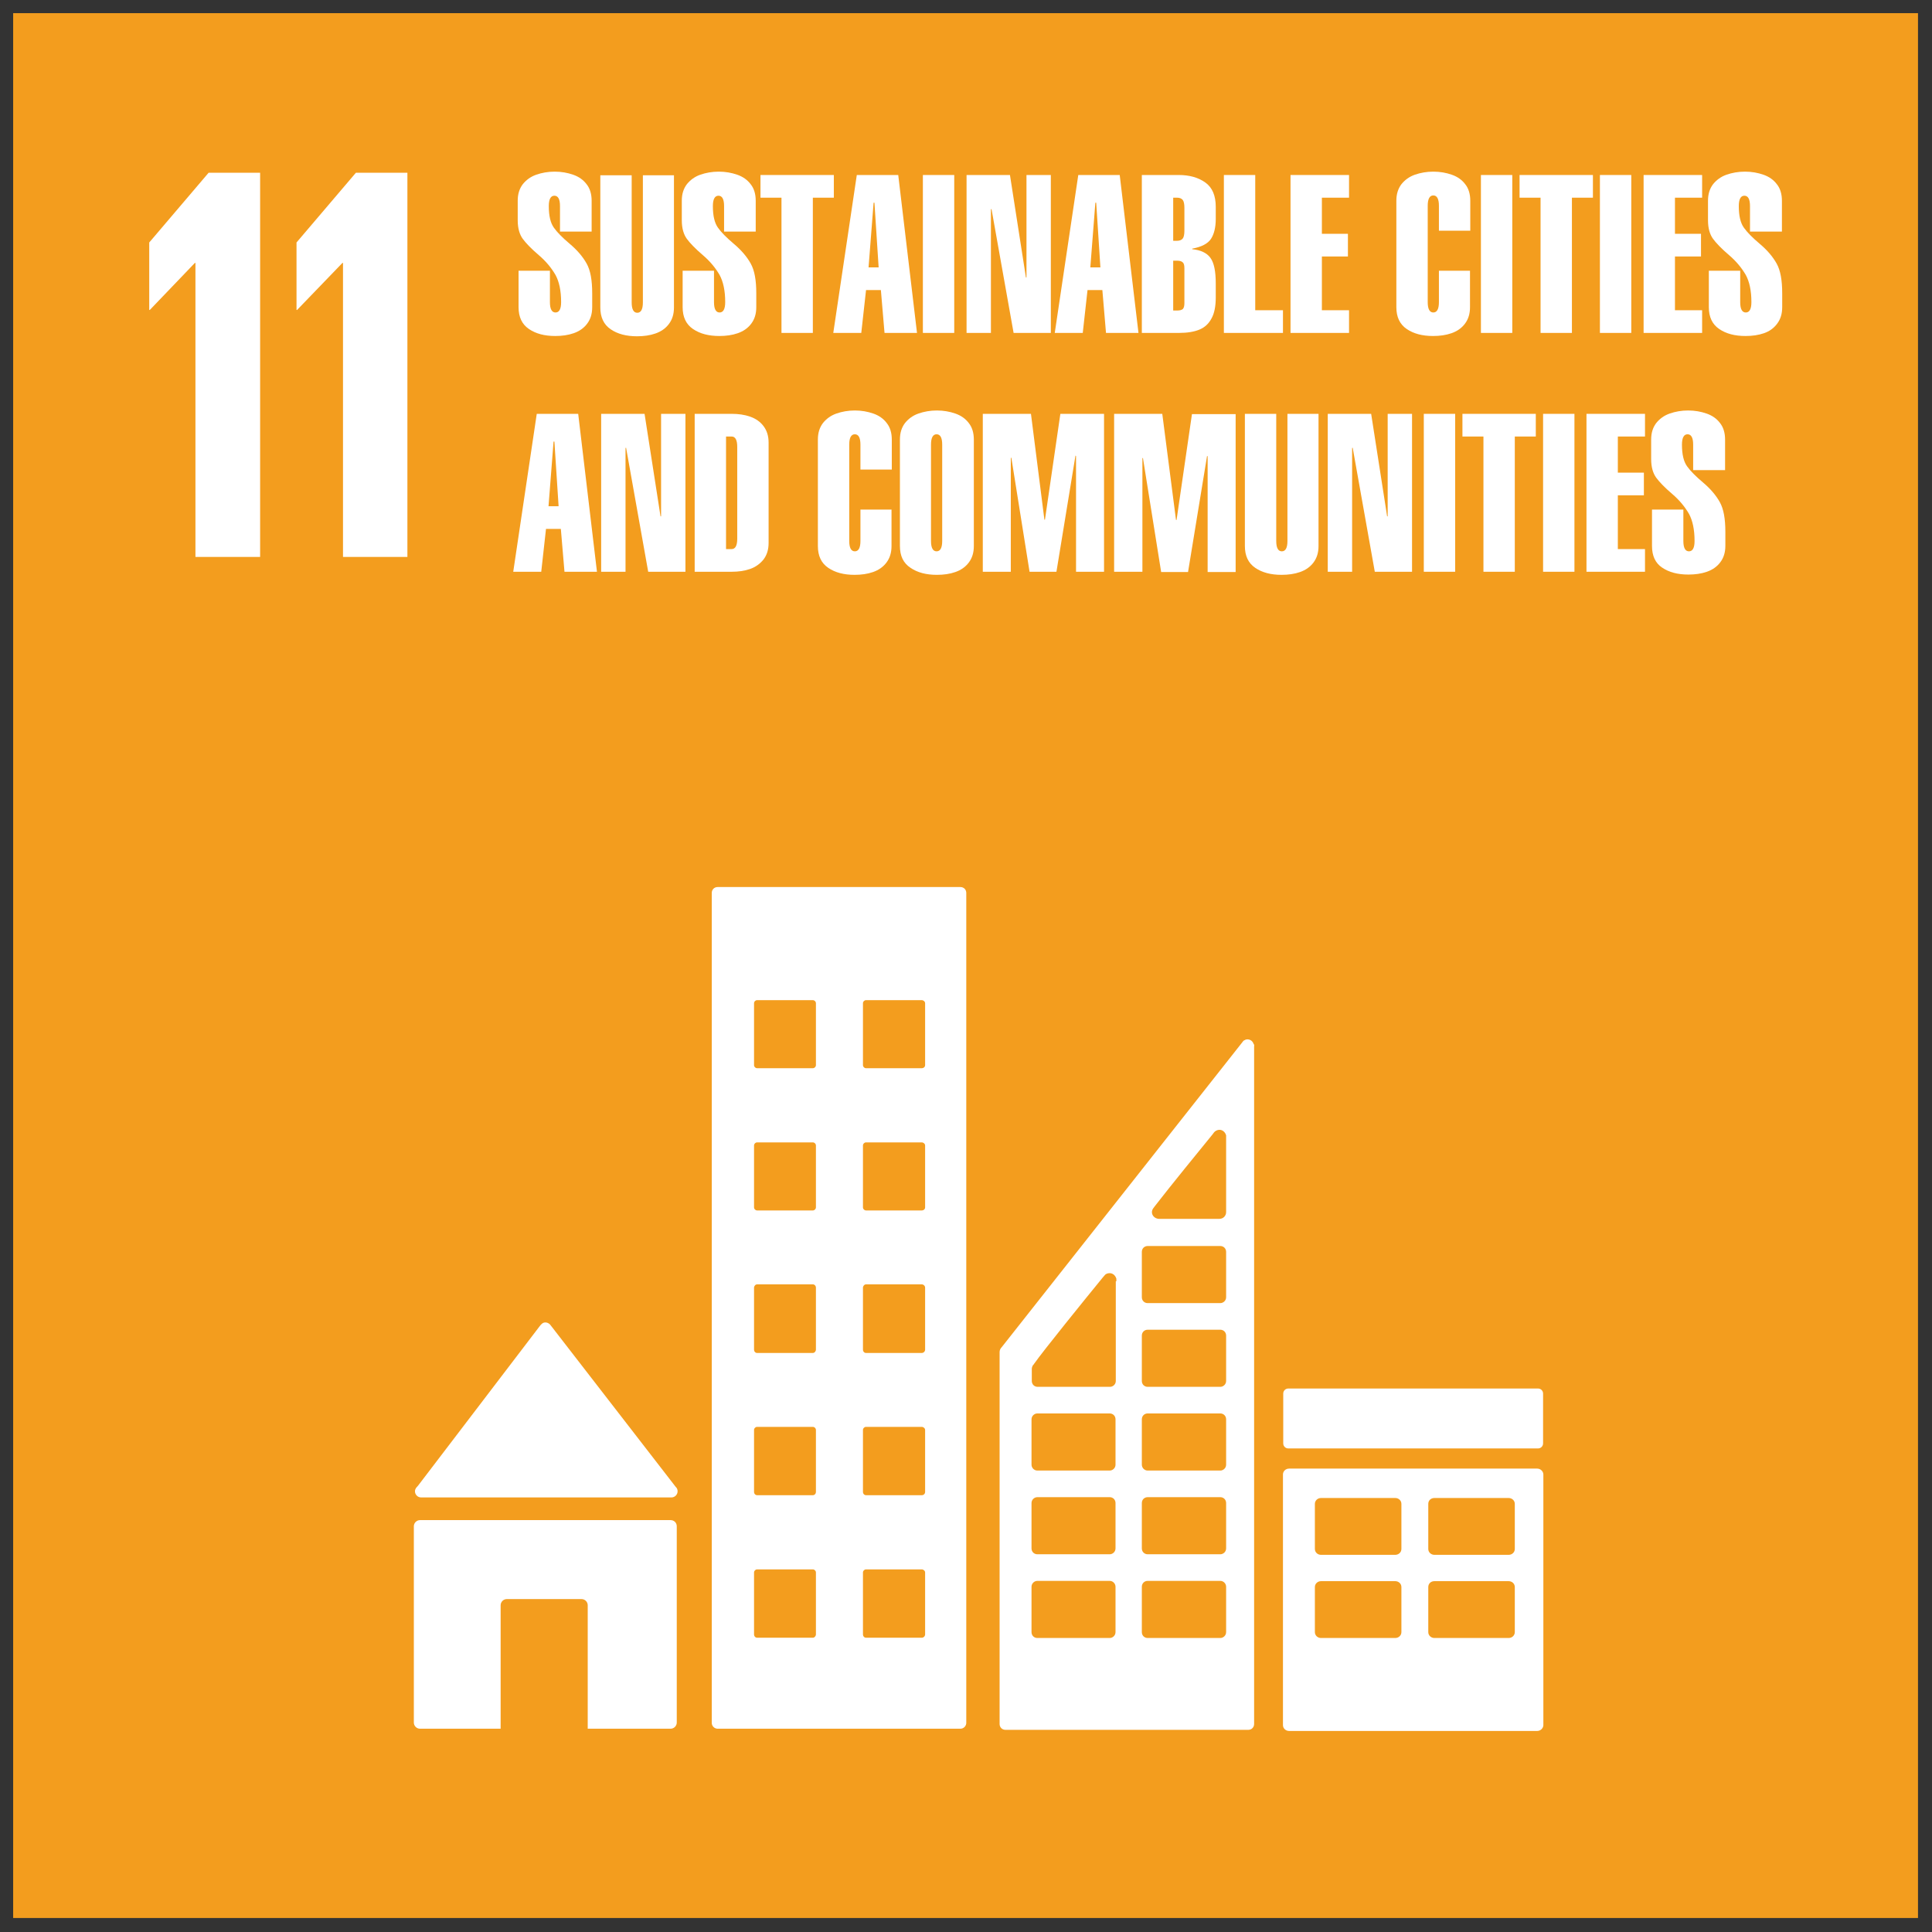 <svg width="69" height="69" viewBox="0 0 69 69" fill="none" xmlns="http://www.w3.org/2000/svg">
<rect x="0" y="0" width="69" height="69" fill="#333333" stroke="none"/>
<g clip-path="url(#clip0_135_241)">
<path fill-rule="evenodd" clip-rule="evenodd" d="M0.47 68.5H68.5V0.47H0.47V68.5Z" fill="#F39D1E"/>
<path fill-rule="evenodd" clip-rule="evenodd" d="M15.04 53.48H15.13H23.98C24.1 53.48 24.2 53.38 24.2 53.26C24.2 53.2 24.18 53.15 24.14 53.11L24.13 53.1L19.68 47.35L19.64 47.3C19.6 47.26 19.54 47.23 19.48 47.23C19.42 47.23 19.38 47.25 19.34 47.29L19.31 47.32L19.27 47.37L14.93 53.06L14.86 53.14C14.84 53.17 14.82 53.21 14.82 53.26C14.82 53.38 14.92 53.48 15.04 53.48Z" fill="white"/>
<path fill-rule="evenodd" clip-rule="evenodd" d="M23.95 54.29H15C14.88 54.29 14.78 54.39 14.78 54.51V61.52C14.78 61.64 14.88 61.74 15 61.74H17.88V57.33C17.88 57.21 17.98 57.11 18.1 57.11H20.77C20.89 57.11 20.99 57.21 20.99 57.33V61.74H23.95C24.07 61.74 24.17 61.64 24.17 61.52V54.51C24.17 54.38 24.07 54.29 23.95 54.29Z" fill="white"/>
<path fill-rule="evenodd" clip-rule="evenodd" d="M54.1 55.32C54.1 55.44 54 55.53 53.88 55.53H51.23C51.11 55.53 51.01 55.44 51.01 55.32V53.71C51.01 53.59 51.1 53.5 51.23 53.5H53.88C54 53.5 54.1 53.59 54.1 53.71V55.32ZM54.1 58.29C54.1 58.41 54 58.5 53.88 58.5H51.23C51.11 58.5 51.01 58.41 51.01 58.29V56.68C51.01 56.56 51.1 56.47 51.23 56.47H53.88C54 56.47 54.1 56.56 54.1 56.68V58.29ZM50.05 55.32C50.05 55.44 49.95 55.53 49.83 55.53H47.18C47.06 55.53 46.96 55.44 46.96 55.32V53.71C46.96 53.59 47.06 53.5 47.18 53.5H49.83C49.95 53.5 50.05 53.59 50.05 53.71V55.32ZM50.05 58.29C50.05 58.41 49.95 58.5 49.83 58.5H47.18C47.06 58.5 46.96 58.41 46.96 58.29V56.68C46.96 56.56 47.06 56.47 47.18 56.47H49.83C49.95 56.47 50.05 56.56 50.05 56.68V58.29ZM54.9 52.45H46.04C45.92 52.45 45.82 52.54 45.82 52.66V61.61C45.82 61.73 45.92 61.82 46.04 61.82H54.9C55.02 61.82 55.12 61.72 55.12 61.61V52.66C55.12 52.55 55.02 52.45 54.9 52.45Z" fill="white"/>
<path fill-rule="evenodd" clip-rule="evenodd" d="M33.04 38.04C33.04 38.1 32.99 38.15 32.92 38.15H30.93C30.87 38.15 30.82 38.1 30.82 38.04V35.83C30.82 35.77 30.87 35.72 30.93 35.72H32.92C32.98 35.72 33.04 35.77 33.04 35.83V38.04ZM33.04 43.12C33.04 43.18 32.99 43.23 32.92 43.23H30.93C30.87 43.23 30.82 43.18 30.82 43.12V40.91C30.82 40.85 30.87 40.8 30.93 40.8H32.92C32.98 40.8 33.04 40.85 33.04 40.91V43.12ZM33.04 48.2C33.04 48.26 32.99 48.32 32.92 48.32H30.93C30.87 48.32 30.82 48.27 30.82 48.2V45.99C30.82 45.93 30.87 45.87 30.93 45.87H32.92C32.98 45.87 33.04 45.92 33.04 45.99V48.2ZM33.04 53.28C33.04 53.35 32.99 53.4 32.92 53.4H30.93C30.87 53.4 30.82 53.35 30.82 53.28V51.07C30.82 51.01 30.87 50.96 30.93 50.96H32.92C32.98 50.96 33.04 51.01 33.04 51.07V53.28ZM33.04 58.37C33.04 58.43 32.99 58.49 32.92 58.49H30.93C30.87 58.49 30.82 58.44 30.82 58.37V56.16C30.82 56.1 30.87 56.05 30.93 56.05H32.92C32.98 56.05 33.04 56.1 33.04 56.16V58.37ZM29.14 38.04C29.14 38.1 29.09 38.15 29.03 38.15H27.04C26.98 38.15 26.93 38.1 26.93 38.04V35.83C26.93 35.77 26.98 35.72 27.04 35.72H29.03C29.09 35.72 29.14 35.77 29.14 35.83V38.04ZM29.14 43.12C29.14 43.18 29.09 43.23 29.03 43.23H27.04C26.98 43.23 26.93 43.18 26.93 43.12V40.91C26.93 40.85 26.98 40.8 27.04 40.8H29.03C29.09 40.8 29.14 40.85 29.14 40.91V43.12ZM29.14 48.2C29.14 48.26 29.09 48.32 29.03 48.32H27.04C26.98 48.32 26.93 48.27 26.93 48.2V45.99C26.93 45.93 26.98 45.87 27.04 45.87H29.03C29.09 45.87 29.14 45.92 29.14 45.99V48.2ZM29.14 53.28C29.14 53.35 29.09 53.4 29.03 53.4H27.04C26.98 53.4 26.93 53.35 26.93 53.28V51.07C26.93 51.01 26.98 50.96 27.04 50.96H29.03C29.09 50.96 29.14 51.01 29.14 51.07V53.28ZM29.14 58.37C29.14 58.43 29.09 58.49 29.03 58.49H27.04C26.98 58.49 26.93 58.44 26.93 58.37V56.16C26.93 56.1 26.98 56.05 27.04 56.05H29.03C29.09 56.05 29.14 56.1 29.14 56.16V58.37ZM34.3 31.68H25.63C25.51 31.68 25.42 31.77 25.42 31.89V61.53C25.42 61.65 25.52 61.74 25.63 61.74H34.3C34.42 61.74 34.51 61.64 34.51 61.53V31.89C34.51 31.77 34.42 31.68 34.3 31.68Z" fill="white"/>
<path fill-rule="evenodd" clip-rule="evenodd" d="M55.11 51.55C55.11 51.65 55.03 51.73 54.93 51.73H46.01C45.91 51.73 45.83 51.65 45.83 51.55V49.77C45.83 49.67 45.91 49.59 46.01 49.59H54.93C55.03 49.59 55.11 49.67 55.11 49.77V51.55Z" fill="white"/>
<path fill-rule="evenodd" clip-rule="evenodd" d="M43.79 46.33C43.79 46.45 43.69 46.54 43.58 46.54H40.99C40.87 46.54 40.78 46.45 40.78 46.33V44.71C40.78 44.59 40.87 44.5 40.99 44.5H43.58C43.7 44.5 43.79 44.59 43.79 44.71V46.33ZM43.79 49.32C43.79 49.44 43.69 49.53 43.58 49.53H40.99C40.87 49.53 40.78 49.44 40.78 49.32V47.7C40.78 47.58 40.87 47.49 40.99 47.49H43.58C43.7 47.49 43.79 47.58 43.79 47.7V49.32ZM43.79 52.31C43.79 52.43 43.69 52.52 43.58 52.52H40.99C40.87 52.52 40.78 52.42 40.78 52.31V50.69C40.78 50.57 40.87 50.48 40.99 50.48H43.58C43.7 50.48 43.79 50.57 43.79 50.69V52.31ZM43.79 55.3C43.79 55.42 43.69 55.51 43.58 55.51H40.99C40.87 55.51 40.78 55.42 40.78 55.3V53.68C40.78 53.56 40.87 53.47 40.99 53.47H43.58C43.7 53.47 43.79 53.56 43.79 53.68V55.3ZM43.79 58.29C43.79 58.41 43.69 58.5 43.58 58.5H40.99C40.87 58.5 40.78 58.41 40.78 58.29V56.67C40.78 56.55 40.87 56.46 40.99 56.46H43.58C43.7 56.46 43.79 56.56 43.79 56.67V58.29ZM39.85 45.76V45.84V49.32C39.85 49.44 39.75 49.53 39.64 49.53H37.06C36.94 49.53 36.85 49.44 36.85 49.32V48.9V48.88C36.85 48.85 36.86 48.83 36.87 48.8C36.87 48.79 36.87 48.79 36.88 48.78C36.88 48.77 36.89 48.76 36.9 48.75C36.91 48.74 36.92 48.73 36.93 48.71C37.26 48.24 38.75 46.4 39.38 45.63L39.44 45.56C39.48 45.5 39.55 45.47 39.63 45.47C39.75 45.47 39.84 45.56 39.87 45.67V45.76H39.85ZM39.84 52.31C39.84 52.43 39.74 52.52 39.63 52.52H37.05C36.93 52.52 36.84 52.42 36.84 52.31V50.69C36.84 50.57 36.94 50.48 37.05 50.48H39.63C39.75 50.48 39.84 50.57 39.84 50.69V52.31ZM39.84 55.3C39.84 55.42 39.74 55.51 39.63 55.51H37.05C36.93 55.51 36.84 55.42 36.84 55.3V53.68C36.84 53.56 36.94 53.47 37.05 53.47H39.63C39.75 53.47 39.84 53.56 39.84 53.68V55.3ZM39.84 58.29C39.84 58.41 39.74 58.5 39.63 58.5H37.05C36.93 58.5 36.84 58.41 36.84 58.29V56.67C36.84 56.55 36.94 56.46 37.05 56.46H39.63C39.75 56.46 39.84 56.56 39.84 56.67V58.29ZM41.19 43.15L41.25 43.07C41.83 42.32 42.82 41.11 43.3 40.52L43.36 40.44C43.4 40.39 43.48 40.35 43.55 40.35C43.67 40.35 43.76 40.44 43.79 40.55V40.65V40.73V43.29C43.79 43.42 43.69 43.53 43.55 43.53H43.54H43.53H41.5H41.4H41.39H41.38C41.25 43.52 41.14 43.42 41.14 43.29C41.14 43.24 41.16 43.19 41.19 43.15ZM44.77 37.28C44.74 37.19 44.66 37.12 44.55 37.12C44.5 37.12 44.46 37.14 44.43 37.16C44.42 37.16 44.42 37.17 44.41 37.17L44.34 37.26L35.81 48.07L35.77 48.12C35.73 48.16 35.7 48.22 35.7 48.29V48.3V61.57C35.7 61.69 35.79 61.78 35.91 61.78H44.58C44.7 61.78 44.79 61.69 44.79 61.57V37.37C44.8 37.33 44.79 37.3 44.77 37.28Z" fill="white"/>
<path fill-rule="evenodd" clip-rule="evenodd" d="M5.33 8.66V11.07H5.35L6.96 9.39H6.98V19.89H9.29V6.17H7.45L5.33 8.66Z" fill="white"/>
<path fill-rule="evenodd" clip-rule="evenodd" d="M10.59 8.66V11.07H10.61L12.23 9.39H12.25V19.89H14.55V6.17H12.71L10.59 8.66Z" fill="white"/>
<path d="M21.12 8.27H20V7.36C20 7.11 19.93 6.99 19.8 6.99C19.67 6.99 19.6 7.11 19.6 7.36C19.6 7.71 19.66 7.96 19.78 8.13C19.9 8.3 20.09 8.49 20.35 8.71C20.61 8.93 20.81 9.16 20.95 9.41C21.09 9.66 21.15 10.01 21.15 10.48V10.97C21.15 11.21 21.09 11.4 20.97 11.56C20.85 11.72 20.69 11.83 20.49 11.9C20.29 11.97 20.07 12 19.83 12C19.45 12 19.14 11.92 18.89 11.75C18.64 11.58 18.52 11.32 18.52 10.97V9.67H19.64V10.79C19.64 11.04 19.71 11.16 19.84 11.16C19.97 11.16 20.04 11.04 20.04 10.79C20.04 10.38 19.97 10.06 19.84 9.82C19.7 9.58 19.51 9.34 19.24 9.11C18.97 8.88 18.78 8.68 18.67 8.53C18.56 8.38 18.49 8.16 18.49 7.87V7.17C18.49 6.93 18.55 6.74 18.67 6.58C18.79 6.43 18.95 6.31 19.15 6.24C19.35 6.17 19.57 6.13 19.81 6.13C20.05 6.13 20.27 6.17 20.47 6.24C20.67 6.31 20.83 6.42 20.95 6.58C21.07 6.73 21.13 6.93 21.13 7.17V8.27H21.12Z" fill="white"/>
<path d="M24.07 6.26V10.98C24.07 11.22 24.01 11.41 23.89 11.57C23.77 11.73 23.61 11.84 23.41 11.91C23.21 11.98 22.99 12.01 22.75 12.01C22.37 12.01 22.06 11.93 21.81 11.76C21.56 11.59 21.44 11.33 21.44 10.98V6.26H22.56V10.8C22.56 11.05 22.63 11.17 22.76 11.17C22.89 11.17 22.96 11.05 22.96 10.8V6.26H24.07Z" fill="white"/>
<path d="M26.98 8.27H25.86V7.36C25.86 7.11 25.79 6.99 25.66 6.99C25.53 6.99 25.46 7.11 25.46 7.36C25.46 7.71 25.52 7.96 25.64 8.13C25.76 8.3 25.95 8.49 26.21 8.71C26.47 8.93 26.67 9.16 26.81 9.41C26.95 9.66 27.01 10.01 27.01 10.48V10.97C27.01 11.21 26.95 11.4 26.83 11.56C26.71 11.72 26.55 11.83 26.35 11.9C26.15 11.97 25.93 12 25.69 12C25.31 12 25 11.92 24.75 11.75C24.5 11.58 24.38 11.32 24.38 10.97V9.67H25.5V10.79C25.5 11.04 25.57 11.16 25.7 11.16C25.83 11.16 25.9 11.04 25.9 10.79C25.9 10.38 25.83 10.06 25.7 9.82C25.56 9.58 25.37 9.34 25.1 9.11C24.83 8.88 24.64 8.68 24.53 8.53C24.42 8.38 24.35 8.16 24.35 7.87V7.17C24.35 6.93 24.41 6.74 24.53 6.58C24.65 6.43 24.81 6.31 25.01 6.24C25.21 6.17 25.43 6.13 25.67 6.13C25.91 6.13 26.13 6.17 26.33 6.24C26.53 6.31 26.69 6.42 26.81 6.58C26.93 6.73 26.99 6.93 26.99 7.17V8.27H26.98Z" fill="white"/>
<path d="M29.03 7.06V11.89H27.91V7.06H27.16V6.25H29.78V7.06H29.03Z" fill="white"/>
<path d="M29.76 11.89L30.6 6.25H32.08L32.75 11.89H31.59L31.46 10.36H30.93L30.76 11.89H29.76ZM31.02 9.55H31.38L31.23 7.24H31.2L31.02 9.55Z" fill="white"/>
<path d="M34.08 11.89H32.96V6.25H34.08V11.89Z" fill="white"/>
<path d="M35.39 11.89H34.52V6.25H36.07L36.64 9.91H36.66V6.25H37.53V11.89H36.2L35.41 7.46L35.39 7.48V11.89Z" fill="white"/>
<path d="M37.67 11.89L38.51 6.25H39.99L40.66 11.89H39.5L39.37 10.36H38.84L38.67 11.89H37.67ZM38.94 9.55H39.3L39.15 7.24H39.12L38.94 9.55Z" fill="white"/>
<path d="M40.78 11.89V6.25H42.1C42.48 6.25 42.8 6.34 43.05 6.52C43.3 6.7 43.42 6.99 43.42 7.39V7.82C43.42 8.12 43.36 8.36 43.25 8.53C43.14 8.7 42.91 8.82 42.58 8.88V8.9C42.88 8.93 43.1 9.03 43.23 9.21C43.36 9.39 43.42 9.69 43.42 10.13V10.62C43.42 10.94 43.37 11.19 43.27 11.37C43.17 11.56 43.03 11.69 42.84 11.77C42.65 11.85 42.4 11.89 42.11 11.89H40.78ZM42.3 8.24V7.42C42.3 7.29 42.28 7.19 42.24 7.14C42.2 7.09 42.13 7.06 42.04 7.06H41.9V8.6H42.04C42.13 8.6 42.2 8.57 42.24 8.52C42.28 8.47 42.3 8.37 42.3 8.24ZM41.9 9.3V11.09H42.04C42.14 11.09 42.2 11.07 42.24 11.04C42.28 11 42.3 10.93 42.3 10.83V9.58C42.3 9.47 42.28 9.4 42.24 9.37C42.2 9.33 42.13 9.31 42.04 9.31H41.9V9.3Z" fill="white"/>
<path d="M45.82 11.89H43.71V6.25H44.83V11.08H45.82V11.89Z" fill="white"/>
<path d="M48.18 11.89H46.09V6.25H48.18V7.06H47.21V8.35H48.14V9.16H47.21V11.08H48.18V11.89Z" fill="white"/>
<path d="M51.38 9.67H52.5V10.97C52.5 11.21 52.44 11.4 52.32 11.56C52.2 11.72 52.04 11.83 51.84 11.9C51.64 11.97 51.42 12 51.18 12C50.8 12 50.49 11.92 50.24 11.75C49.99 11.58 49.87 11.32 49.87 10.97V7.17C49.87 6.93 49.93 6.74 50.05 6.58C50.17 6.43 50.33 6.31 50.53 6.24C50.73 6.17 50.95 6.13 51.19 6.13C51.43 6.13 51.65 6.17 51.85 6.24C52.05 6.31 52.21 6.42 52.33 6.58C52.45 6.73 52.51 6.93 52.51 7.17V8.24H51.39V7.35C51.39 7.1 51.32 6.98 51.19 6.98C51.06 6.98 50.99 7.1 50.99 7.35V10.79C50.99 11.04 51.06 11.16 51.19 11.16C51.32 11.16 51.39 11.04 51.39 10.79V9.67H51.38Z" fill="white"/>
<path d="M54.01 11.89H52.89V6.25H54.01V11.89Z" fill="white"/>
<path d="M56.14 7.06V11.89H55.02V7.06H54.27V6.25H56.89V7.06H56.14Z" fill="white"/>
<path d="M58.26 11.89H57.14V6.25H58.26V11.89Z" fill="white"/>
<path d="M60.79 11.89H58.7V6.25H60.79V7.06H59.82V8.35H60.75V9.16H59.82V11.08H60.79V11.89Z" fill="white"/>
<path d="M63.62 8.27H62.5V7.36C62.5 7.11 62.43 6.99 62.3 6.99C62.17 6.99 62.1 7.11 62.1 7.36C62.1 7.71 62.16 7.96 62.28 8.13C62.4 8.3 62.59 8.49 62.85 8.71C63.11 8.93 63.31 9.16 63.45 9.41C63.59 9.66 63.65 10.01 63.65 10.48V10.97C63.65 11.21 63.59 11.4 63.47 11.56C63.35 11.72 63.2 11.83 63 11.9C62.8 11.97 62.58 12 62.34 12C61.96 12 61.65 11.92 61.4 11.75C61.15 11.58 61.03 11.32 61.03 10.97V9.67H62.15V10.79C62.15 11.04 62.22 11.16 62.35 11.16C62.48 11.16 62.55 11.04 62.55 10.79C62.55 10.38 62.48 10.06 62.35 9.82C62.21 9.58 62.02 9.34 61.75 9.11C61.48 8.88 61.29 8.68 61.18 8.53C61.07 8.38 61 8.16 61 7.87V7.17C61 6.93 61.06 6.74 61.18 6.58C61.3 6.43 61.46 6.31 61.66 6.24C61.86 6.17 62.08 6.13 62.32 6.13C62.56 6.13 62.78 6.17 62.98 6.24C63.18 6.31 63.34 6.42 63.46 6.58C63.58 6.73 63.64 6.93 63.64 7.17V8.27H63.62Z" fill="white"/>
<path d="M18.33 20.42L19.17 14.78H20.65L21.32 20.42H20.16L20.03 18.89H19.5L19.33 20.42H18.33ZM19.59 18.08H19.95L19.8 15.77H19.77L19.59 18.08Z" fill="white"/>
<path d="M22.34 20.42H21.47V14.78H23.02L23.59 18.44H23.61V14.78H24.48V20.42H23.15L22.36 15.99L22.34 16V20.42Z" fill="white"/>
<path d="M24.81 20.42V14.78H26.13C26.37 14.78 26.59 14.81 26.79 14.88C26.99 14.95 27.15 15.06 27.27 15.22C27.39 15.38 27.45 15.57 27.45 15.81V19.39C27.45 19.63 27.39 19.82 27.27 19.98C27.15 20.13 26.99 20.25 26.79 20.32C26.59 20.39 26.37 20.42 26.13 20.42H24.81ZM25.93 15.59V19.61H26.13C26.26 19.61 26.33 19.49 26.33 19.24V15.96C26.33 15.71 26.26 15.59 26.13 15.59H25.93Z" fill="white"/>
<path d="M30.72 18.2H31.84V19.5C31.84 19.74 31.78 19.93 31.66 20.09C31.54 20.25 31.38 20.36 31.18 20.43C30.98 20.5 30.76 20.53 30.52 20.53C30.14 20.53 29.83 20.45 29.58 20.28C29.33 20.11 29.21 19.85 29.21 19.5V15.7C29.21 15.46 29.27 15.27 29.39 15.11C29.51 14.96 29.67 14.84 29.87 14.77C30.07 14.7 30.29 14.66 30.53 14.66C30.77 14.66 30.99 14.7 31.19 14.77C31.39 14.84 31.55 14.95 31.67 15.11C31.79 15.26 31.85 15.46 31.85 15.7V16.77H30.73V15.88C30.73 15.63 30.66 15.51 30.53 15.51C30.4 15.51 30.33 15.63 30.33 15.88V19.32C30.33 19.57 30.4 19.69 30.53 19.69C30.66 19.69 30.73 19.57 30.73 19.32V18.2H30.72Z" fill="white"/>
<path d="M32.14 19.5V15.7C32.14 15.46 32.2 15.27 32.32 15.11C32.44 14.96 32.6 14.84 32.8 14.77C33 14.7 33.22 14.66 33.46 14.66C33.7 14.66 33.92 14.7 34.12 14.77C34.32 14.84 34.48 14.95 34.6 15.11C34.72 15.26 34.78 15.46 34.78 15.7V19.5C34.78 19.74 34.72 19.93 34.6 20.09C34.48 20.25 34.32 20.36 34.12 20.43C33.92 20.5 33.7 20.53 33.46 20.53C33.08 20.53 32.77 20.45 32.52 20.28C32.26 20.11 32.14 19.85 32.14 19.5ZM33.65 19.32V15.88C33.65 15.63 33.58 15.51 33.45 15.51C33.32 15.51 33.25 15.63 33.25 15.88V19.32C33.25 19.57 33.32 19.69 33.45 19.69C33.58 19.69 33.65 19.57 33.65 19.32Z" fill="white"/>
<path d="M36.11 20.42H35.1V14.78H36.82L37.3 18.56H37.32L37.87 14.78H39.43V20.42H38.43V16.29L38.41 16.27L37.73 20.42H36.77L36.12 16.35H36.1V20.42H36.11Z" fill="white"/>
<path d="M40.8 20.42H39.79V14.78H41.51L42 18.57H42.02L42.57 14.79H44.13V20.43H43.13V16.3L43.11 16.28L42.43 20.43H41.47L40.82 16.36H40.8V20.42Z" fill="white"/>
<path d="M47.09 14.78V19.5C47.09 19.74 47.03 19.93 46.91 20.09C46.79 20.25 46.63 20.36 46.43 20.43C46.23 20.5 46.01 20.53 45.77 20.53C45.39 20.53 45.08 20.45 44.83 20.28C44.58 20.11 44.46 19.85 44.46 19.5V14.78H45.58V19.32C45.58 19.57 45.65 19.69 45.78 19.69C45.91 19.69 45.98 19.57 45.98 19.32V14.78H47.09Z" fill="white"/>
<path d="M48.29 20.42H47.42V14.78H48.97L49.54 18.44H49.56V14.78H50.43V20.42H49.1L48.31 15.99L48.29 16V20.42Z" fill="white"/>
<path d="M51.97 20.42H50.85V14.78H51.97V20.42Z" fill="white"/>
<path d="M54.1 15.59V20.42H52.98V15.59H52.23V14.78H54.85V15.59H54.1Z" fill="white"/>
<path d="M56.23 20.42H55.11V14.78H56.23V20.42Z" fill="white"/>
<path d="M58.75 20.42H56.66V14.78H58.75V15.59H57.78V16.88H58.71V17.69H57.78V19.61H58.75V20.42Z" fill="white"/>
<path d="M61.59 16.79H60.47V15.88C60.47 15.63 60.4 15.51 60.27 15.51C60.14 15.51 60.07 15.63 60.07 15.88C60.07 16.23 60.13 16.48 60.25 16.65C60.37 16.82 60.56 17.01 60.82 17.23C61.08 17.45 61.28 17.68 61.42 17.93C61.56 18.18 61.62 18.53 61.62 19V19.49C61.62 19.73 61.56 19.92 61.44 20.08C61.32 20.24 61.16 20.35 60.96 20.42C60.76 20.49 60.54 20.52 60.3 20.52C59.92 20.52 59.61 20.44 59.36 20.27C59.12 20.11 59 19.85 59 19.5V18.2H60.12V19.32C60.12 19.57 60.19 19.69 60.32 19.69C60.45 19.69 60.52 19.57 60.52 19.32C60.52 18.91 60.45 18.59 60.32 18.35C60.18 18.11 59.99 17.87 59.72 17.64C59.45 17.41 59.26 17.21 59.15 17.06C59.04 16.91 58.97 16.69 58.97 16.4V15.7C58.97 15.46 59.03 15.27 59.15 15.11C59.27 14.96 59.43 14.84 59.63 14.77C59.83 14.7 60.05 14.66 60.29 14.66C60.53 14.66 60.75 14.7 60.95 14.77C61.15 14.84 61.31 14.95 61.43 15.11C61.55 15.26 61.61 15.46 61.61 15.7V16.79H61.59Z" fill="white"/>
</g>
<defs>
<clipPath id="clip0_135_241">
<rect width="69" height="69" fill="white"/>
</clipPath>
</defs>
</svg>
